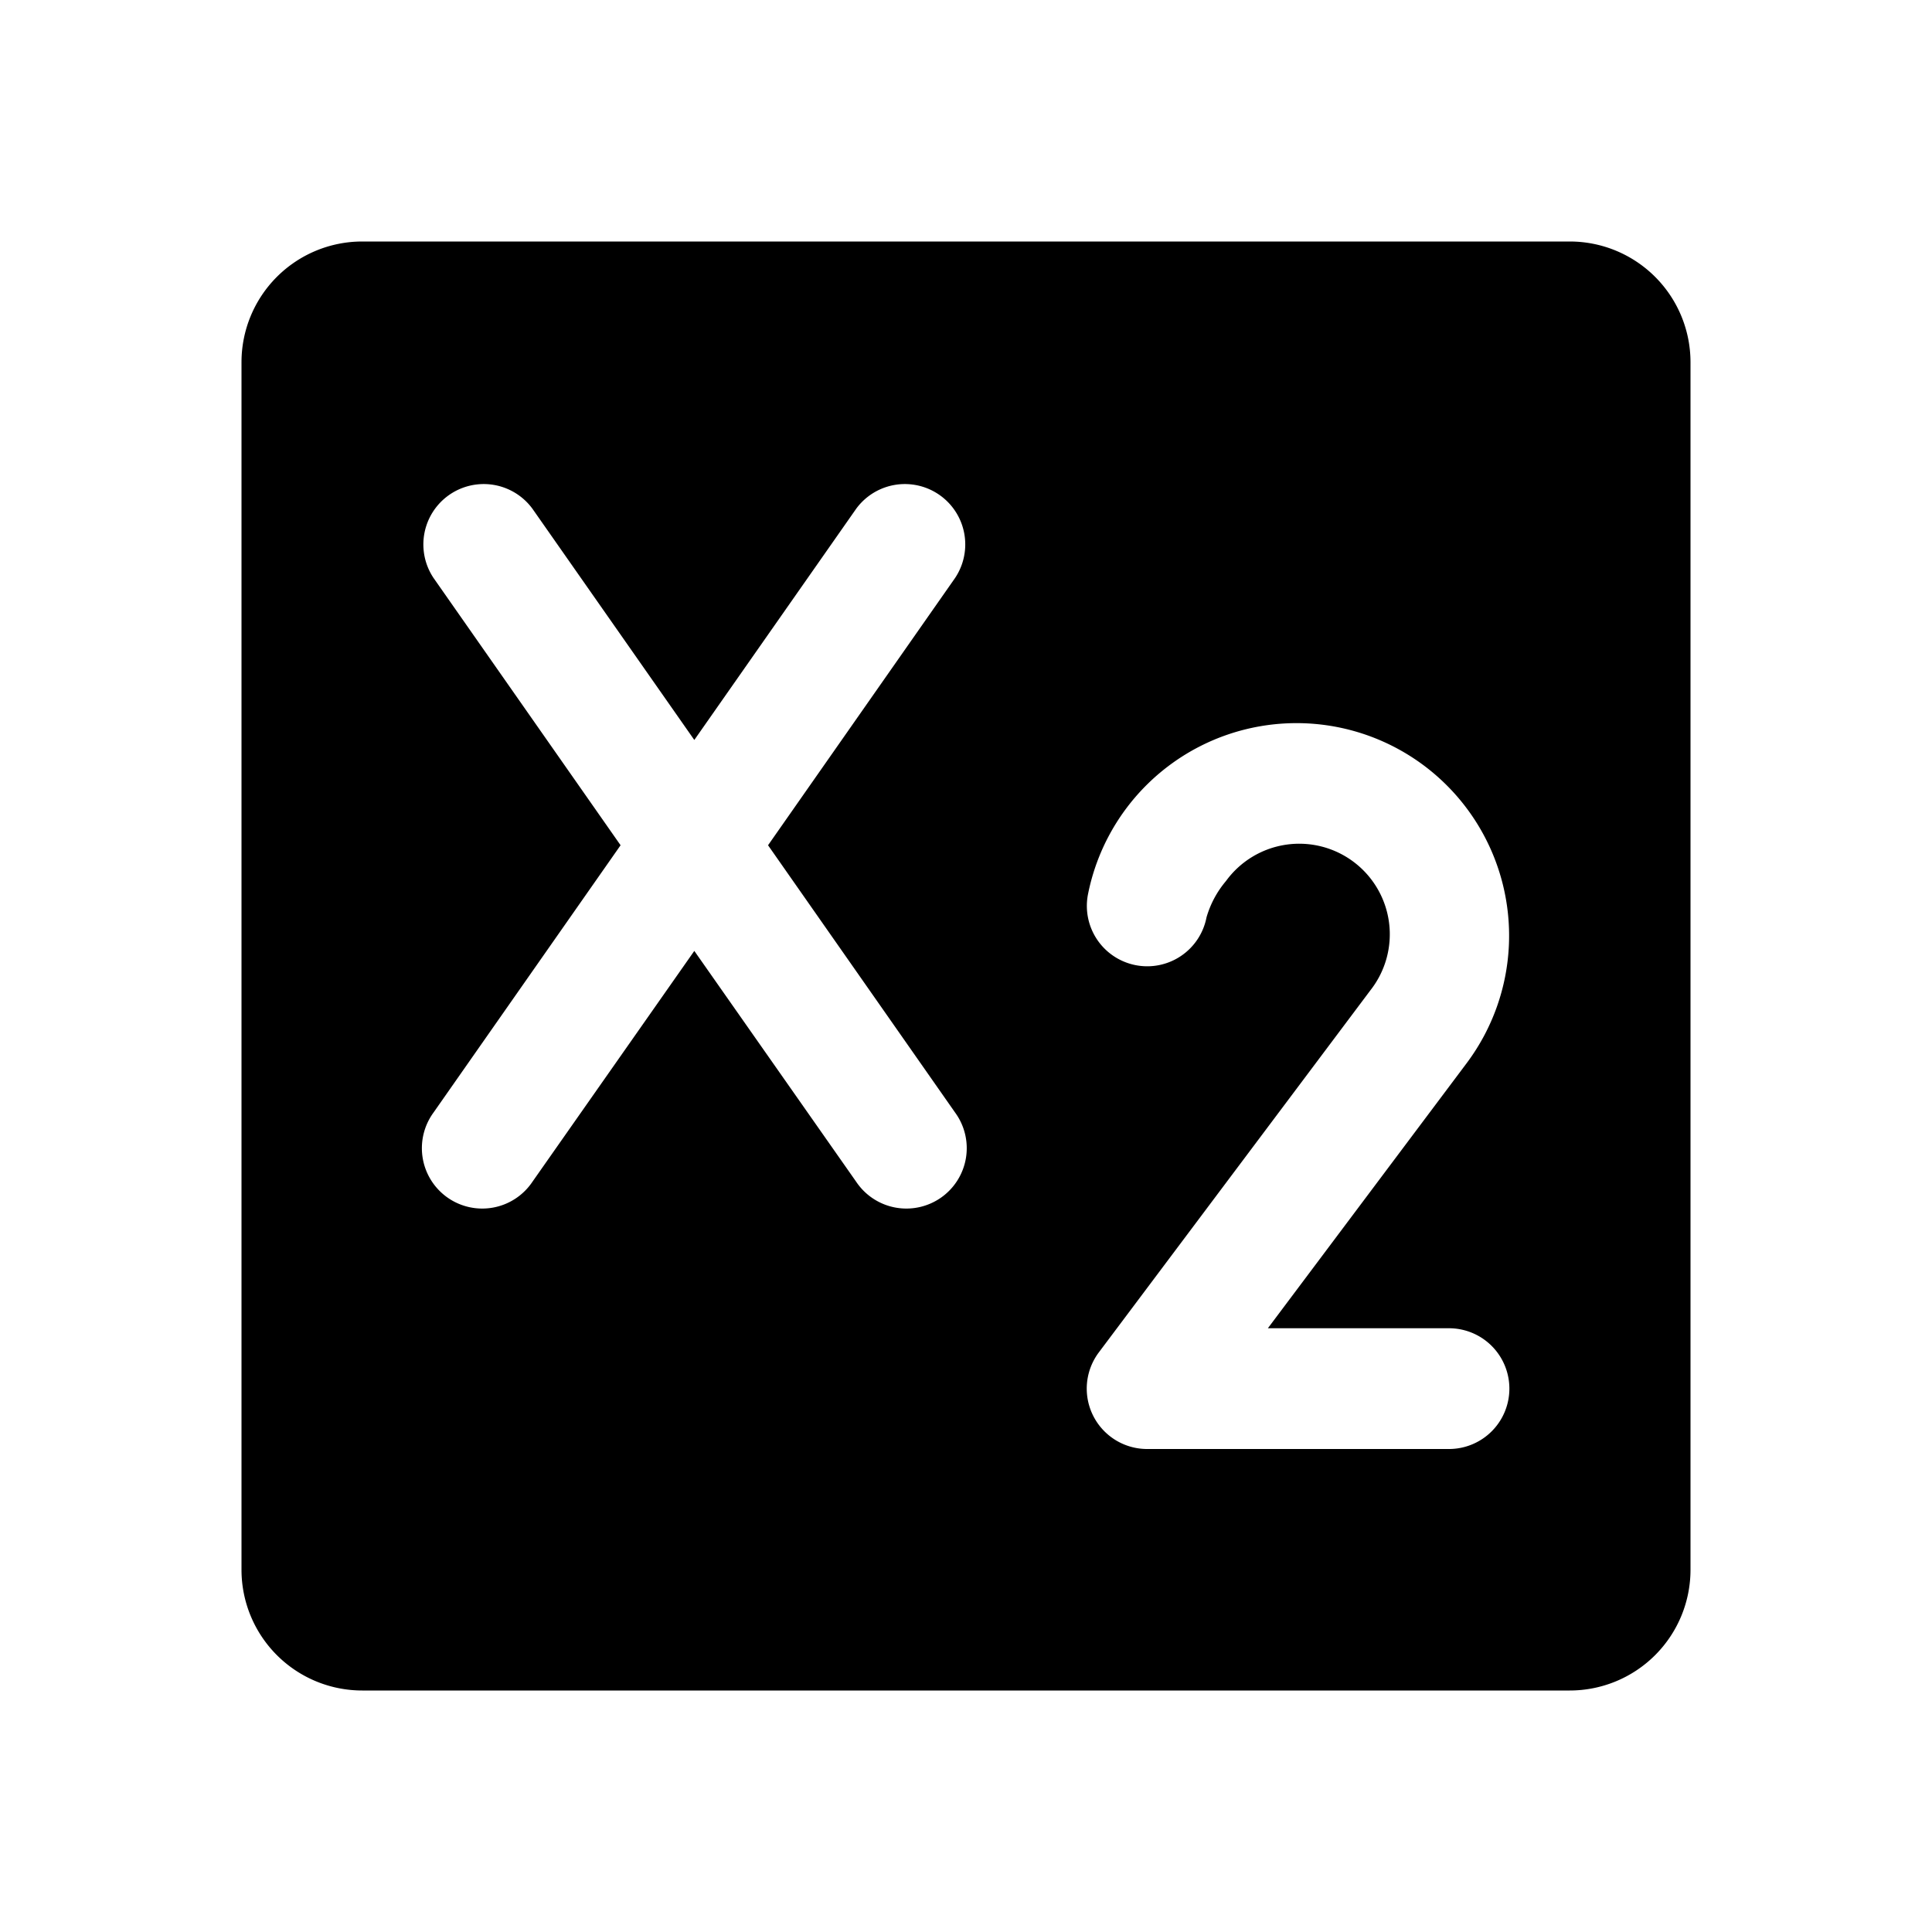<svg xmlns="http://www.w3.org/2000/svg" viewBox="0 0 256 256" fill="currentColor"><path d="M208,32H48A16,16,0,0,0,32,48V208a16,16,0,0,0,16,16H208a16,16,0,0,0,16-16V48A16,16,0,0,0,208,32ZM126.55,147.41a8,8,0,1,1-13.1,9.18L92,126,70.55,156.59a8,8,0,1,1-13.1-9.18L82.23,112,57.45,76.59a8,8,0,0,1,13.1-9.18L92,98.05l21.45-30.64a8,8,0,0,1,13.1,9.18L101.77,112ZM192,192H152a8,8,0,0,1-6.4-12.8l36-48a12,12,0,1,0-19.15-14.46,13.06,13.06,0,0,0-2.58,4.81,8,8,0,1,1-15.68-3.18,28.17,28.17,0,1,1,50.2,22.44L168,176h24a8,8,0,0,1,0,16Z"/></svg>